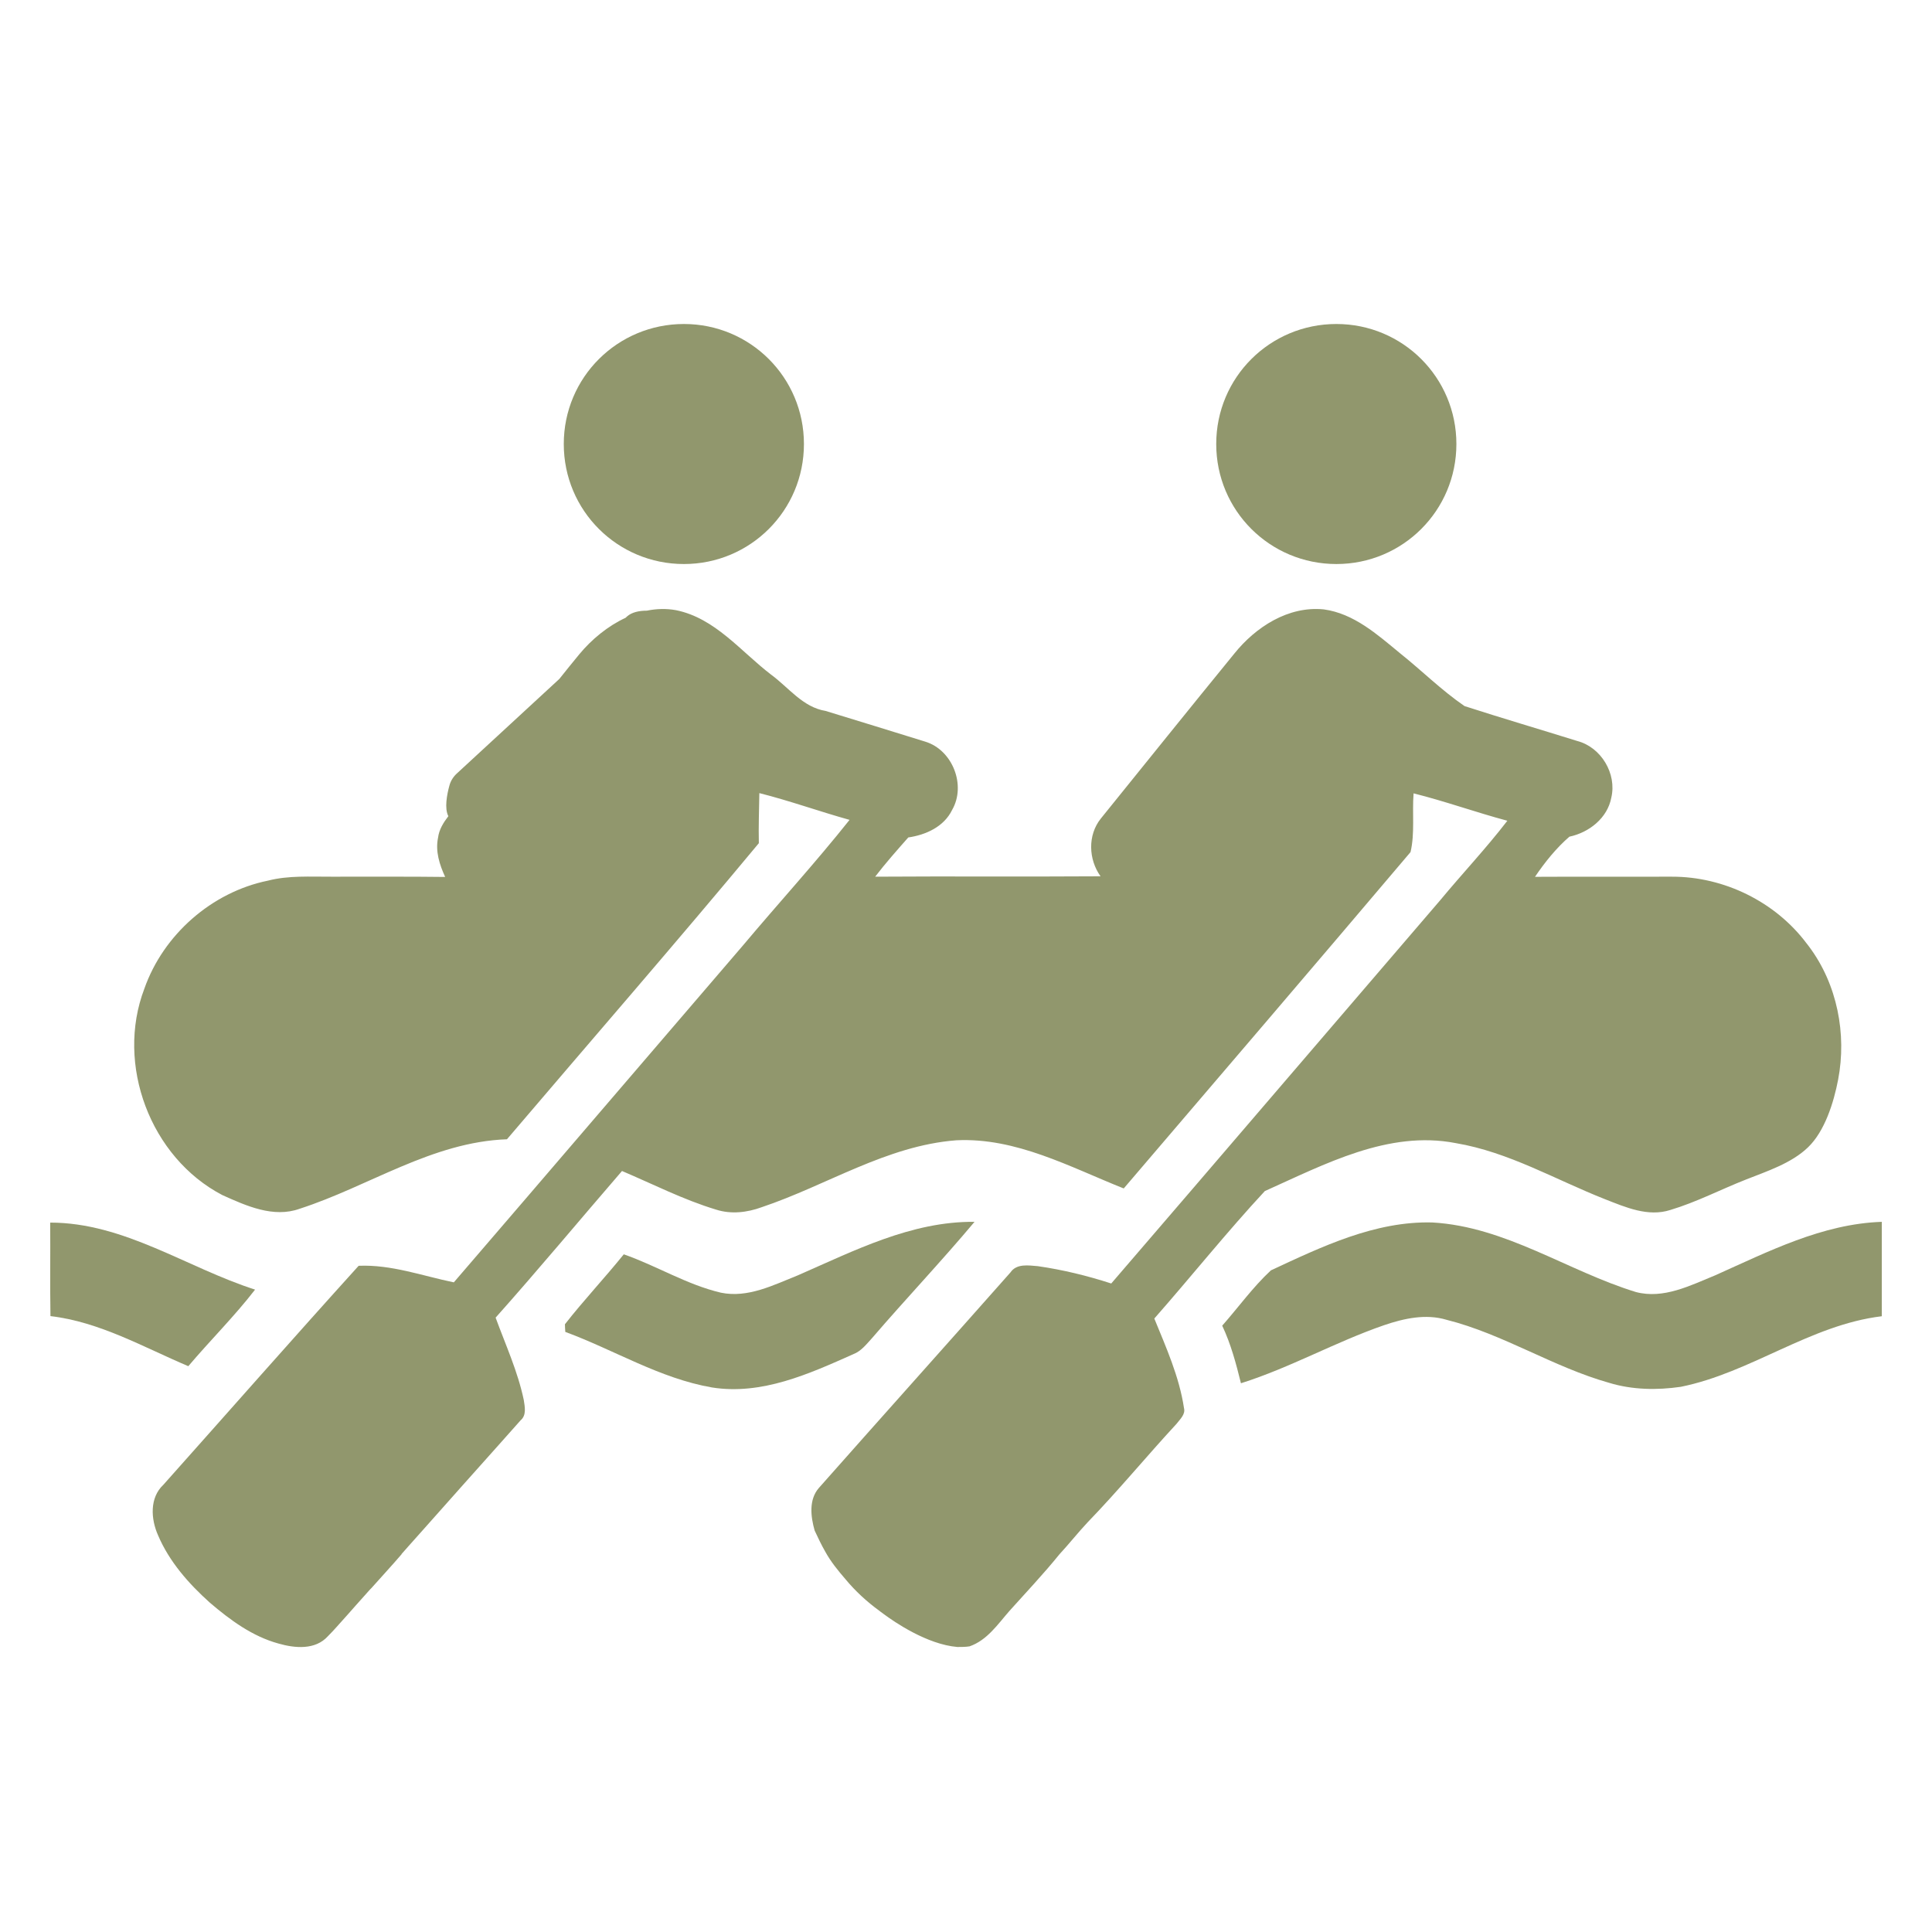 <?xml version="1.0" encoding="UTF-8"?><svg id="Layer_2" xmlns="http://www.w3.org/2000/svg" viewBox="0 0 151.64 151.64"><defs><style>.cls-1{fill:none;}.cls-2{fill:#91976d;}</style></defs><g id="Layer_1-2"><rect class="cls-1" width="151.64" height="151.64"/><path class="cls-2" d="M99.31,93.47c4.67-2.09,9.66-4.77,14.94-3.75,4.17.7,7.85,2.88,11.74,4.41,1.61.63,3.36,1.4,5.11.84,2.07-.62,3.95-1.61,5.94-2.39,1.64-.65,3.56-1.27,4.86-2.52,1.33-1.27,2.03-3.54,2.37-5.31.69-3.59-.07-7.49-2.27-10.44-.07-.09-.13-.18-.2-.26-2.45-3.27-6.49-5.25-10.57-5.24-3.58.01-7.16-.01-10.75.01.77-1.14,1.66-2.25,2.7-3.15,1.55-.33,2.99-1.46,3.29-3.07.44-1.88-.8-3.95-2.67-4.44-2.95-.92-5.91-1.79-8.85-2.74-1.81-1.24-3.37-2.8-5.09-4.17-1.76-1.45-3.6-3.1-5.96-3.42-2.78-.28-5.34,1.38-7.02,3.47-3.51,4.3-6.99,8.63-10.48,12.95-1.04,1.3-.97,3.2-.02,4.53-5.9.04-11.8-.01-17.69.03.82-1.07,1.71-2.07,2.6-3.08,1.38-.2,2.8-.84,3.44-2.16,1.12-1.94.03-4.71-2.11-5.36-2.6-.81-5.21-1.61-7.82-2.41-1.79-.29-2.9-1.84-4.28-2.85-2.38-1.82-4.39-4.44-7.47-5.06-.78-.14-1.54-.11-2.28.04-.63,0-1.18.13-1.54.44l-.13.12c-1.4.65-2.66,1.69-3.63,2.86-.53.64-1.05,1.29-1.57,1.94l-8,7.38c-.3.26-.53.61-.63,1-.19.69-.4,1.78-.08,2.39-.39.51-.73,1.05-.81,1.7-.22,1.06.12,2.11.56,3.07-2.97-.04-5.94-.01-8.91-.02-1.67.01-3.37-.11-5,.31-4.41.9-8.21,4.24-9.7,8.48-2.27,5.95.47,13.25,6.12,16.2,1.87.84,4.01,1.82,6.08,1.07,5.44-1.76,10.38-5.24,16.26-5.45,6.59-7.74,13.27-15.42,19.77-23.24-.03-1.31.02-2.62.04-3.93,2.38.6,4.71,1.44,7.08,2.1-2.68,3.37-5.59,6.55-8.36,9.85-7.57,8.81-15.12,17.64-22.7,26.45-2.47-.51-4.91-1.41-7.47-1.3-5.15,5.69-10.22,11.46-15.33,17.19-1.09,1.02-.98,2.69-.42,3.95.88,2.08,2.41,3.81,4.07,5.3,1.59,1.36,3.34,2.65,5.39,3.21,1.29.37,2.89.52,3.88-.58.26-.26.51-.53.75-.8l.07-.08.7-.78.68-.77.77-.86s.42-.48.43-.47c.79-.89,1.61-1.77,2.38-2.67v-.02l.54-.61.9-1.01.09-.1,2.73-3.07.31-.35,3.08-3.45,1.69-1.9c.48-.4.33-1.07.25-1.6-.47-2.24-1.43-4.33-2.21-6.46,3.37-3.78,6.61-7.68,9.92-11.51,2.45,1.04,4.83,2.26,7.38,3.03,1.18.38,2.45.23,3.59-.19,5.1-1.71,9.79-4.83,15.27-5.25,4.69-.23,8.92,2.1,13.14,3.78,7.51-8.79,15.04-17.58,22.51-26.4.35-1.48.12-3.08.24-4.61,2.48.62,4.89,1.49,7.36,2.15-1.66,2.16-3.54,4.15-5.28,6.25-8.61,10.02-17.19,20.06-25.81,30.07-1.88-.61-3.81-1.08-5.76-1.36-.74-.06-1.67-.22-2.15.49-5,5.65-10.04,11.27-15.04,16.92-.8.92-.64,2.25-.33,3.34.26.56.53,1.13.84,1.67.43.78,1,1.48,1.58,2.15.77.93,1.67,1.76,2.66,2.48,0,0,.11.09.32.24.87.65,3.43,2.4,5.8,2.6.01,0,.02,0,.04,0,.31,0,.61,0,.92-.05,1.38-.48,2.21-1.73,3.13-2.78,1.32-1.47,2.68-2.91,3.92-4.44.76-.82,1.46-1.71,2.23-2.53,2.41-2.49,4.61-5.17,6.96-7.71.27-.36.72-.74.59-1.24-.37-2.46-1.4-4.75-2.33-7.03,2.92-3.32,5.69-6.79,8.69-10.02Z"/><path class="cls-2" d="M20.02,101.22c-5.36-1.72-10.27-5.26-16.08-5.26.02,2.45-.02,4.89.02,7.34,3.86.45,7.3,2.44,10.82,3.93,1.72-2.03,3.62-3.91,5.24-6.01Z"/><path class="cls-2" d="M68.46,105.01c2.64-3.07,5.43-6.01,8.03-9.11-4.95-.05-9.45,2.27-13.87,4.2-1.91.76-3.92,1.8-6.04,1.36-2.68-.63-5.04-2.11-7.62-3.01-1.5,1.86-3.15,3.61-4.62,5.49,0,.15.02.45.03.6,3.85,1.42,7.42,3.65,11.51,4.36,3.91.62,7.61-1.06,11.09-2.61.63-.24,1.04-.79,1.49-1.28Z"/><path class="cls-2" d="M147.7,95.9c-4.67.16-8.9,2.33-13.08,4.2-1.96.8-4.05,1.88-6.22,1.31-5.37-1.65-10.21-5.13-15.97-5.46-4.5-.12-8.69,1.9-12.68,3.76-1.41,1.31-2.55,2.9-3.82,4.34.68,1.44,1.09,2.98,1.47,4.52,3.87-1.22,7.41-3.24,11.24-4.56,1.56-.53,3.27-.91,4.9-.42,4.45,1.12,8.36,3.71,12.77,4.95,1.81.55,3.75.58,5.61.31,5.51-1.11,10.15-4.86,15.78-5.54,0-2.47,0-4.93,0-7.4Z"/><path class="cls-2" d="M104.89,44.27c5.21,0,9.42-4.2,9.42-9.42s-4.21-9.42-9.42-9.42-9.43,4.19-9.43,9.42,4.22,9.42,9.43,9.42Z"/><path class="cls-2" d="M53.68,44.27c5.21,0,9.42-4.2,9.42-9.42s-4.21-9.42-9.42-9.42-9.43,4.19-9.43,9.42,4.22,9.42,9.43,9.42Z"/></g></svg>